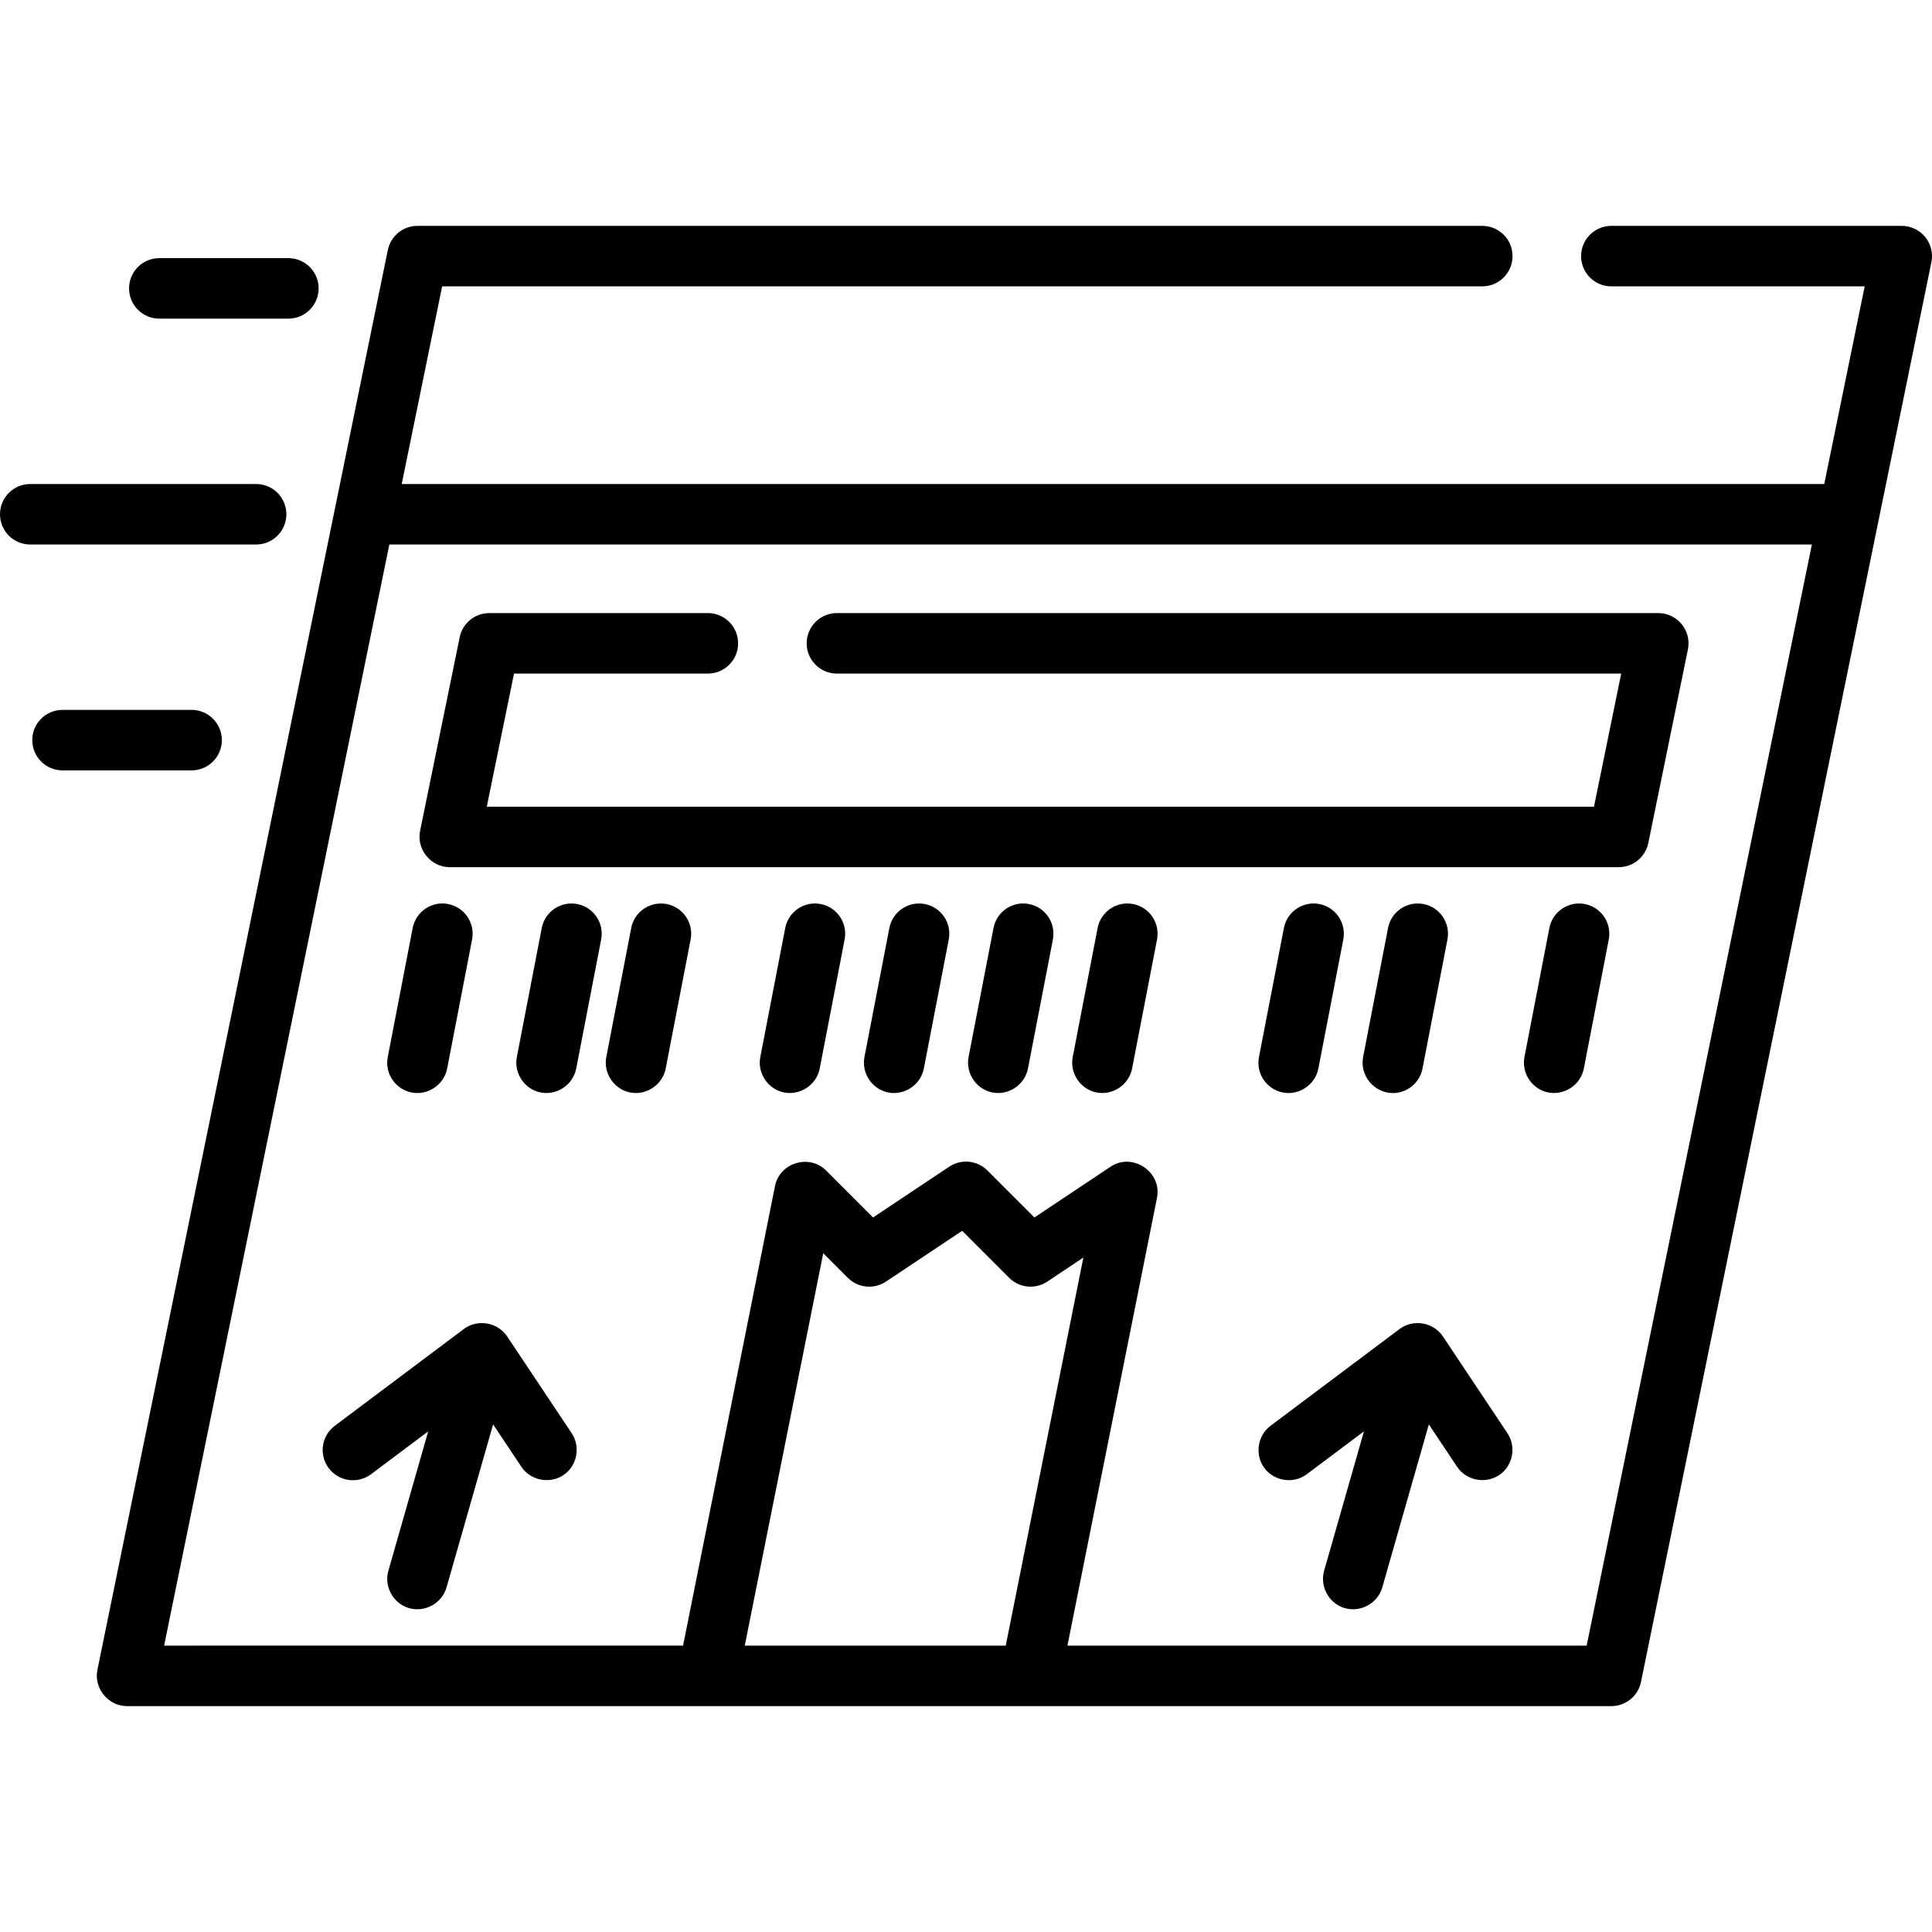 <?xml version="1.0" encoding="iso-8859-1"?>
<!-- Generator: Adobe Illustrator 19.0.0, SVG Export Plug-In . SVG Version: 6.00 Build 0)  -->
<svg version="1.1" id="Layer_1" xmlns="http://www.w3.org/2000/svg" xmlns:xlink="http://www.w3.org/1999/xlink" x="0px" y="0px"
	 viewBox="0 0 512 512" style="enable-background:new 0 0 512 512;" xml:space="preserve">
<g>
	<g>
		<path d="M76.426,68.409H42.221c-4.427,0-8.017,3.588-8.017,8.017c0,4.428,3.589,8.017,8.017,8.017h34.205
			c4.427,0,8.017-3.588,8.017-8.017C84.443,71.997,80.853,68.409,76.426,68.409z"/>
	</g>
</g>
<g>
	<g>
		<path d="M67.875,128.267H8.017c-4.427,0-8.017,3.588-8.017,8.017s3.589,8.017,8.017,8.017h59.858c4.427,0,8.017-3.588,8.017-8.017
			S72.302,128.267,67.875,128.267z"/>
	</g>
</g>
<g>
	<g>
		<path d="M50.772,188.125H16.568c-4.427,0-8.017,3.588-8.017,8.017s3.589,8.017,8.017,8.017h34.205
			c4.427,0,8.017-3.588,8.017-8.017S55.2,188.125,50.772,188.125z"/>
	</g>
</g>
<g>
	<g>
		<path d="M510.195,62.806c-1.523-1.865-3.803-2.948-6.211-2.948h-76.96c-4.427,0-8.017,3.588-8.017,8.017
			c0,4.428,3.589,8.017,8.017,8.017h67.138l-10.714,52.376H106.46l10.714-52.376h275.645c4.427,0,8.017-3.588,8.017-8.017
			c0-4.428-3.589-8.017-8.017-8.017H110.63c-3.808,0-7.091,2.68-7.854,6.41l-76.96,376.251c-1.002,4.896,2.861,9.623,7.854,9.623
			h393.353c3.808,0,7.091-2.68,7.854-6.41l76.96-376.251C512.32,67.122,511.717,64.671,510.195,62.806z M197.369,436.109
			l20.799-103.989l6.511,6.511c2.702,2.701,6.935,3.121,10.115,1.002l20.186-13.456l12.455,12.455
			c2.701,2.701,6.935,3.121,10.115,1.002l9.551-6.366l-20.569,102.844H197.369z M420.48,436.109H282.882l23.736-118.678
			c1.369-6.846-6.483-12.128-12.308-8.242l-20.185,13.456l-12.455-12.455c-2.701-2.7-6.935-3.121-10.115-1.002l-20.186,13.456
			l-12.455-12.455c-4.447-4.444-12.3-2.055-13.53,4.097l-24.365,121.822H43.492l59.688-291.808h376.988L420.48,436.109z"/>
	</g>
</g>
<g>
	<g>
		<path d="M445.672,165.42c-1.522-1.865-3.803-2.948-6.211-2.948H221.795c-4.427,0-8.017,3.588-8.017,8.017s3.589,8.017,8.017,8.017
			h207.842l-7.215,35.273H129.004l7.215-35.273h51.372c4.427,0,8.017-3.588,8.017-8.017s-3.589-8.017-8.017-8.017h-57.915
			c-3.808,0-7.091,2.68-7.854,6.41l-10.494,51.307c-1.002,4.896,2.861,9.623,7.854,9.623h309.785c3.808,0,7.091-2.68,7.854-6.41
			l10.494-51.307C447.798,169.736,447.194,167.285,445.672,165.42z"/>
	</g>
</g>
<g>
	<g>
		<path d="M419.992,239.578c-4.344-0.841-8.552,2.004-9.391,6.35l-6.608,34.205c-0.806,4.175,1.912,8.369,6.056,9.33
			c4.369,1.012,8.834-1.885,9.685-6.288l6.608-34.205C427.182,244.622,424.339,240.418,419.992,239.578z"/>
	</g>
</g>
<g>
	<g>
		<path d="M377.237,239.578c-4.347-0.841-8.551,2.004-9.391,6.35l-6.608,34.205c-0.943,4.877,2.912,9.539,7.88,9.539
			c3.764,0,7.122-2.664,7.862-6.497l6.608-34.205C384.428,244.623,381.583,240.418,377.237,239.578z"/>
	</g>
</g>
<g>
	<g>
		<path d="M349.64,239.578c-4.345-0.841-8.551,2.004-9.391,6.35l-6.608,34.205c-0.84,4.348,2.003,8.552,6.35,9.392
			c4.289,0.828,8.563-2.063,9.391-6.35l6.608-34.205C356.831,244.623,353.987,240.418,349.64,239.578z"/>
	</g>
</g>
<g>
	<g>
		<path d="M300.276,239.578c-4.344-0.841-8.552,2.004-9.391,6.35l-6.608,34.205c-0.806,4.175,1.912,8.369,6.056,9.33
			c4.369,1.012,8.834-1.885,9.685-6.288l6.608-34.205C307.466,244.622,304.623,240.418,300.276,239.578z"/>
	</g>
</g>
<g>
	<g>
		<path d="M272.679,239.578c-4.346-0.841-8.551,2.004-9.391,6.35l-6.608,34.205c-0.806,4.175,1.912,8.369,6.056,9.33
			c4.369,1.012,8.834-1.885,9.685-6.288l6.608-34.205C279.869,244.622,277.026,240.418,272.679,239.578z"/>
	</g>
</g>
<g>
	<g>
		<path d="M245.083,239.578c-4.354-0.837-8.552,2.004-9.392,6.35l-6.608,34.205c-0.806,4.174,1.912,8.369,6.056,9.33
			c4.369,1.012,8.836-1.885,9.686-6.288l6.608-34.205C252.273,244.622,249.431,240.418,245.083,239.578z"/>
	</g>
</g>
<g>
	<g>
		<path d="M217.486,239.578c-4.347-0.841-8.551,2.004-9.391,6.35l-6.608,34.205c-0.806,4.175,1.912,8.369,6.056,9.33
			c4.369,1.012,8.834-1.885,9.685-6.288l6.608-34.205C224.676,244.622,221.833,240.418,217.486,239.578z"/>
	</g>
</g>
<g>
	<g>
		<path d="M176.674,239.578c-4.351-0.837-8.551,2.004-9.392,6.35l-6.608,34.205c-0.806,4.174,1.912,8.369,6.056,9.33
			c4.369,1.012,8.836-1.885,9.686-6.288l6.608-34.205C183.864,244.622,181.021,240.418,176.674,239.578z"/>
	</g>
</g>
<g>
	<g>
		<path d="M152.963,239.578c-4.346-0.841-8.551,2.004-9.391,6.35l-6.608,34.205c-0.806,4.175,1.912,8.369,6.056,9.33
			c4.369,1.012,8.834-1.885,9.685-6.288l6.608-34.205C160.153,244.622,157.31,240.418,152.963,239.578z"/>
	</g>
</g>
<g>
	<g>
		<path d="M118.759,239.578c-4.345-0.841-8.551,2.004-9.391,6.35l-6.608,34.205c-0.84,4.348,2.003,8.552,6.35,9.392
			c4.289,0.828,8.563-2.063,9.391-6.35l6.608-34.205C125.95,244.623,123.106,240.418,118.759,239.578z"/>
	</g>
</g>
<g>
	<g>
		<path d="M399.488,379.819l-17.102-25.651c-2.52-3.773-7.848-4.687-11.48-1.967l-34.205,25.653
			c-3.494,2.621-4.224,7.729-1.603,11.223c2.621,3.494,7.729,4.224,11.223,1.603l15.14-11.355l-10.555,36.943
			c-1.153,4.038,1.113,8.394,5.077,9.774c4.293,1.493,9.092-1.004,10.339-5.369l12.339-43.19l7.487,11.229
			c2.615,3.922,8.22,4.721,11.833,1.687C401.067,387.807,401.722,383.17,399.488,379.819z"/>
	</g>
</g>
<g>
	<g>
		<path d="M151.505,379.819l-17.102-25.651c-2.523-3.775-7.846-4.685-11.48-1.967l-34.205,25.653
			c-3.541,2.656-4.26,7.682-1.603,11.223c2.656,3.541,7.682,4.26,11.223,1.603l15.14-11.355l-10.555,36.943
			c-1.153,4.038,1.113,8.394,5.077,9.774c4.293,1.493,9.092-1.004,10.339-5.369l12.339-43.19l7.487,11.229
			c2.615,3.922,8.22,4.721,11.833,1.687C153.084,387.807,153.739,383.17,151.505,379.819z"/>
	</g>
</g>
<g>
</g>
<g>
</g>
<g>
</g>
<g>
</g>
<g>
</g>
<g>
</g>
<g>
</g>
<g>
</g>
<g>
</g>
<g>
</g>
<g>
</g>
<g>
</g>
<g>
</g>
<g>
</g>
<g>
</g>
</svg>
